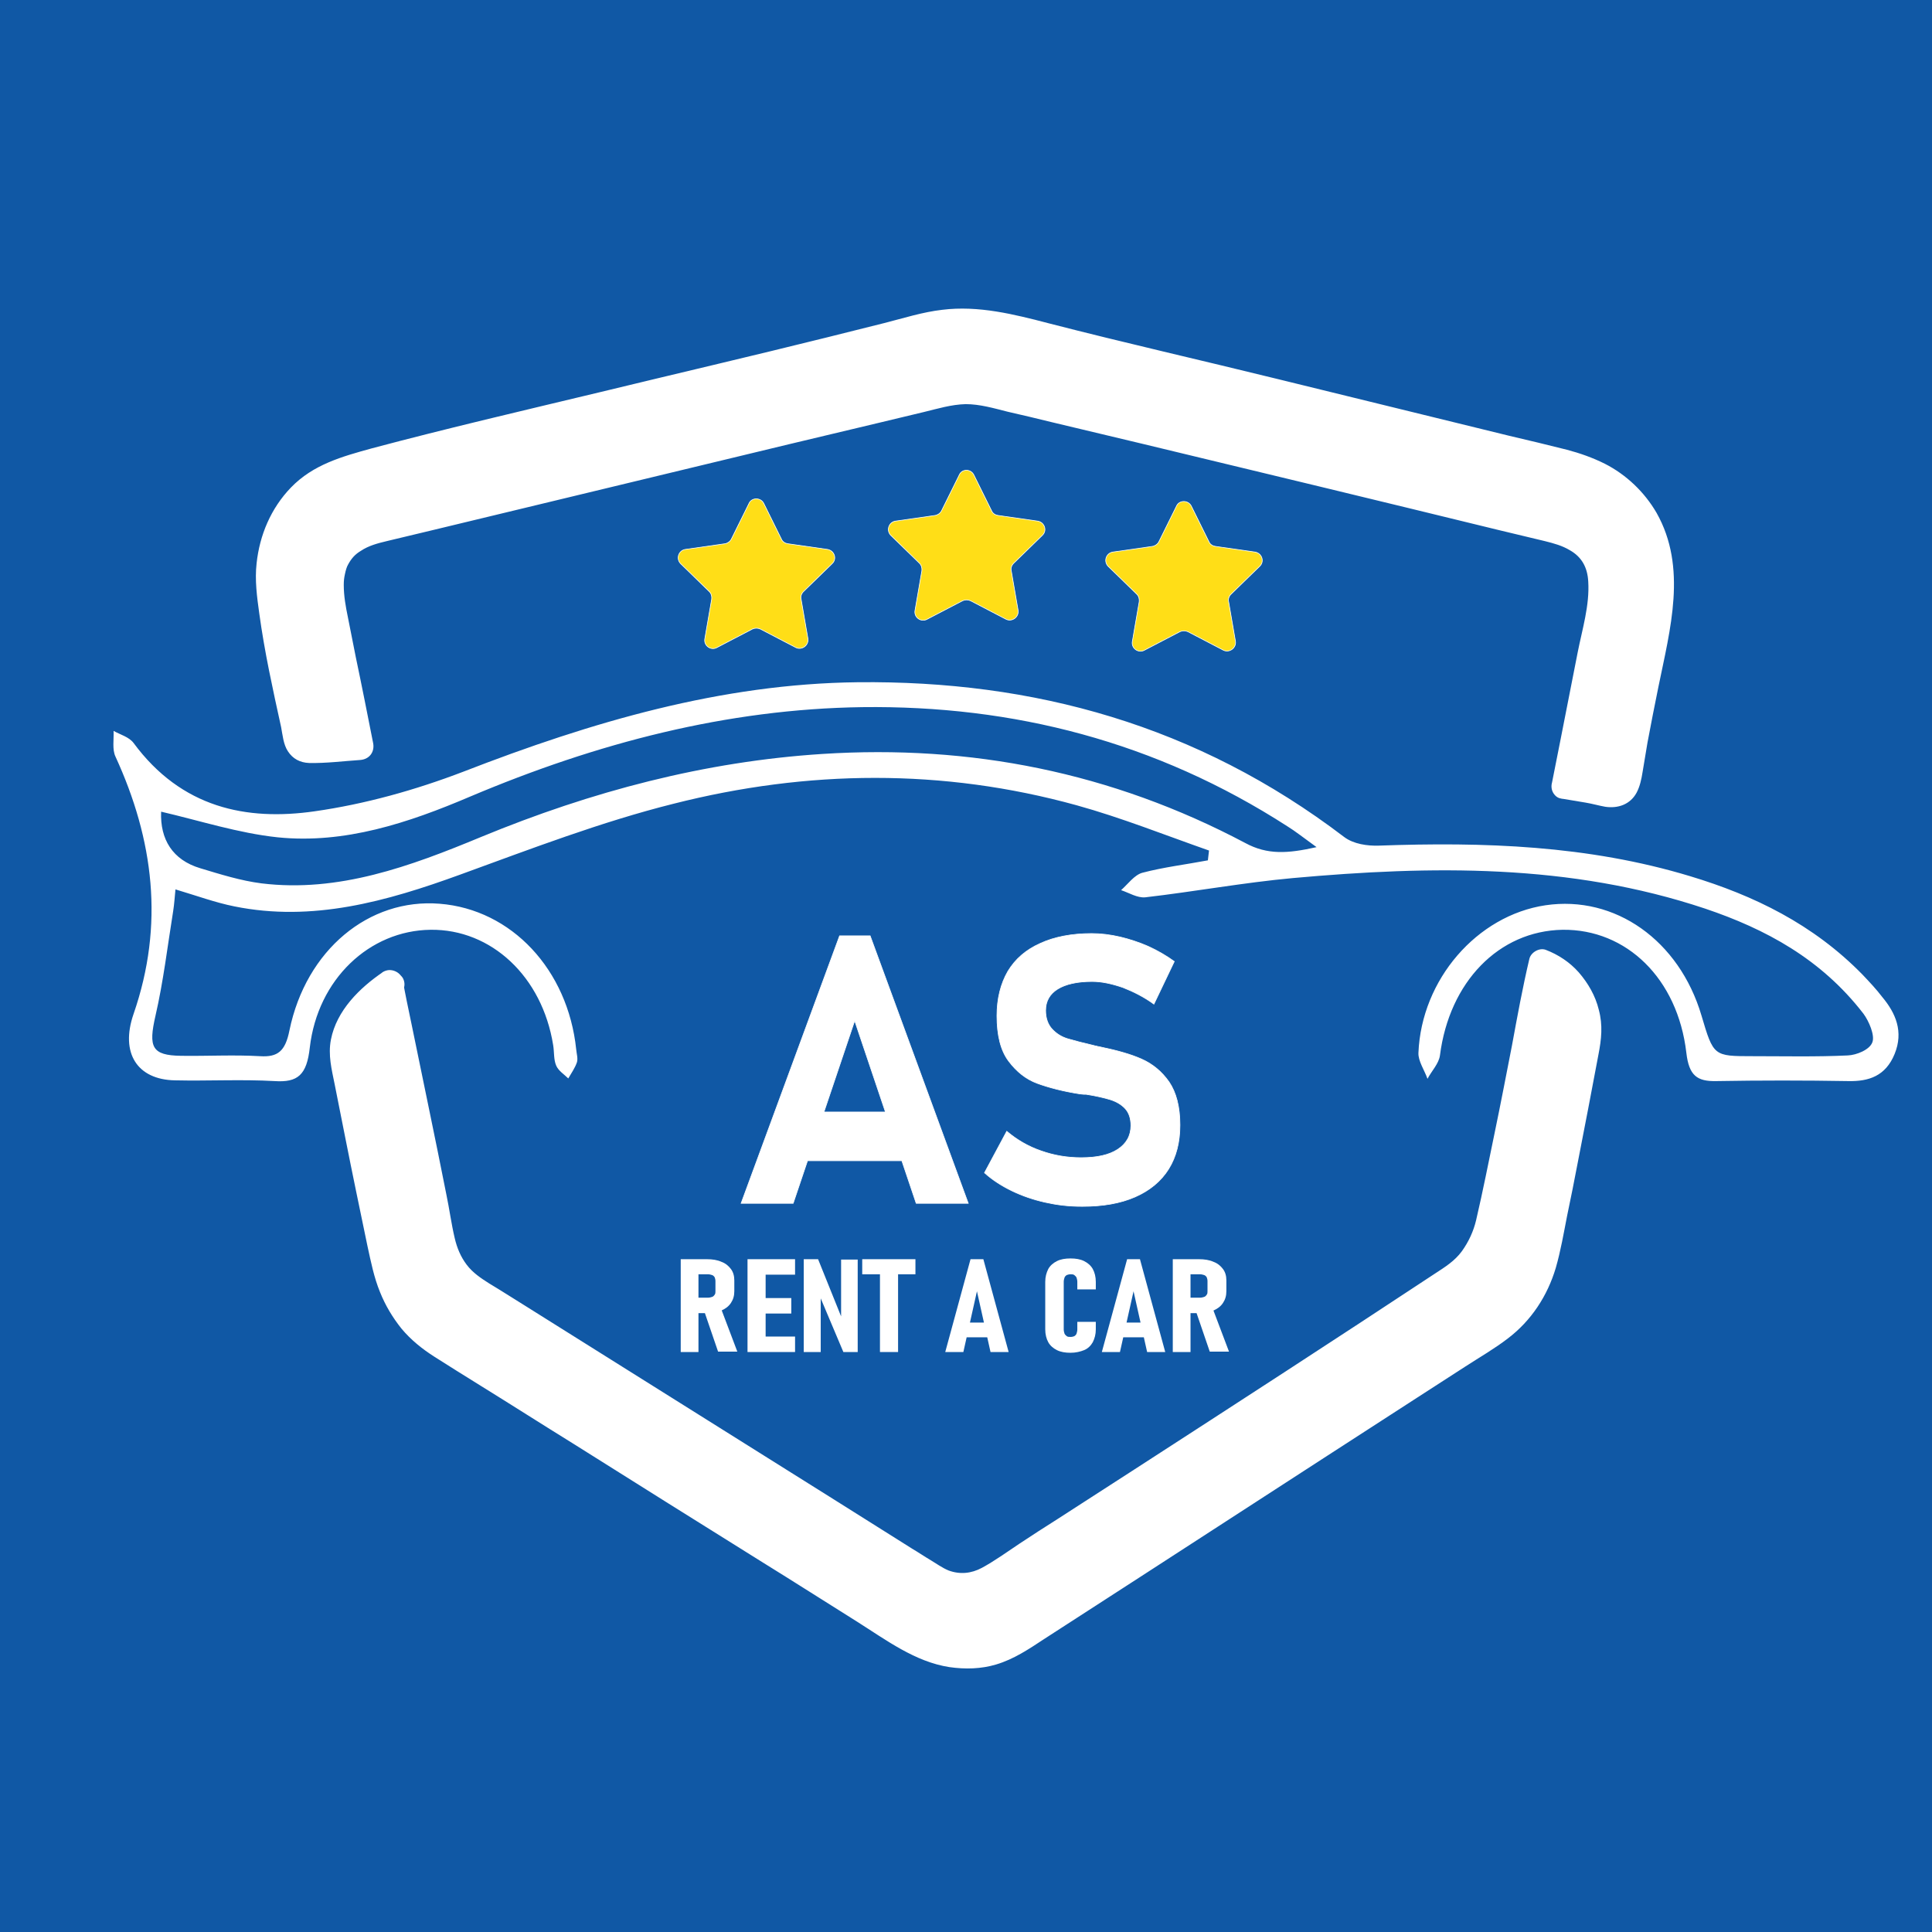 <?xml version="1.0" encoding="UTF-8"?>
<!-- Generator: Adobe Illustrator 26.0.2, SVG Export Plug-In . SVG Version: 6.00 Build 0)  -->
<svg xmlns="http://www.w3.org/2000/svg" xmlns:xlink="http://www.w3.org/1999/xlink" version="1.1" id="Layer_1" x="0px" y="0px" viewBox="0 0 512 512" style="enable-background:new 0 0 512 512;" xml:space="preserve">
<style type="text/css">
	.st0{fill:#1058A5;}
	.st1{fill:#FFFFFF;}
	.st2{fill:#FFDE17;stroke:#FFFFFF;stroke-width:0.174;stroke-miterlimit:10;}
	.st3{fill:#FFFFFF;stroke:#FFFFFF;stroke-width:0.174;stroke-miterlimit:10;}
</style>
<rect x="-9" y="-9" class="st0" width="530" height="530"></rect>
<g>
	<path class="st1" d="M320.4,225.4c-11.7-4.1-23.2-8.7-35.1-12c-35.5-9.8-71.3-9.4-106.8-0.4c-19.2,4.8-37.9,12-56.6,18.8   c-19.5,7.1-39.1,12.6-59.8,8.4c-5-1-9.9-2.8-15.6-4.5c-0.2,1.9-0.3,3.8-0.6,5.7c-1.5,9.3-2.6,18.7-4.7,27.8   c-1.9,8.3-1,10.5,6.8,10.6c7,0.1,14-0.3,20.9,0.1c4.7,0.3,6.7-1.3,7.8-6.8c4.4-21.4,21.1-35.1,39.8-33.6   c19.1,1.5,34,17.5,36.2,38.6c0.1,1.1,0.5,2.4,0.2,3.4c-0.5,1.5-1.5,2.9-2.3,4.3c-1.1-1.1-2.6-2-3.2-3.4c-0.7-1.6-0.5-3.6-0.8-5.4   c-2.9-18.2-16.4-30.8-32.5-30.6c-16.2,0.2-29.9,13.1-32,31.2c-0.8,7.3-3.2,9.3-9.3,8.9c-8.8-0.5-17.6,0-26.5-0.2   c-9.9-0.2-14.5-7.2-10.9-17.6c8.2-23.7,5.3-46.2-4.8-68.2c-0.9-1.9-0.4-4.5-0.5-6.8c1.8,1,4.1,1.6,5.3,3.2   c12.7,17.2,29.9,20.7,48,18.1c13.3-1.9,26.6-5.6,39.4-10.5c34-13.2,68.4-23.3,104.5-23.7c46.5-0.5,89.9,11.3,128.9,41   c2.5,1.9,6.2,2.4,9.2,2.3c27.8-1,55.4-0.1,82.5,8.1c16.9,5.1,32.6,12.7,45.7,26.1c1.8,1.9,3.6,3.8,5.2,5.9   c3.6,4.3,5.7,9.2,3.3,15.1c-2.4,5.9-6.9,7.3-12.2,7.2c-11.7-0.2-23.4-0.2-35.1,0c-5,0.1-7.2-1.4-7.9-7.5   c-2.3-19.7-15.9-32.8-32.8-32.6c-16.9,0.3-30,13.8-32.5,33.3c-0.3,2.2-2.2,4.1-3.3,6.2c-0.8-2.3-2.5-4.7-2.4-6.9   c0.8-19.4,15.5-36.4,33.7-39.1c18.4-2.7,35.4,9.3,41.3,29.2c3.2,10.8,3.2,10.8,13.6,10.8c8.4,0,16.8,0.2,25.2-0.2   c2.3-0.1,5.8-1.5,6.5-3.5c0.7-1.8-0.9-5.6-2.4-7.6c-11.2-14.5-25.9-22.4-41.9-27.8c-35.9-12-72.6-11.4-109.3-8.1   c-13.1,1.2-26.1,3.6-39.1,5.1c-2.1,0.2-4.3-1.2-6.4-1.9c1.8-1.6,3.5-4,5.6-4.6c5.7-1.5,11.6-2.2,17.4-3.3   C320.2,227.2,320.3,226.3,320.4,225.4z M348.9,224.5c-3.6-2.6-5.6-4.2-7.7-5.5c-34.9-22.5-72.7-32.1-112.7-31.6   c-35.9,0.5-70.3,9.5-103.9,23.7c-16.4,7-33.3,12.6-51,10.8c-10.4-1.1-20.6-4.4-30.9-6.8c-0.3,7.3,3,12.8,10.4,15   c5.3,1.6,10.7,3.3,16.2,4c20.4,2.5,39.4-4.5,58.2-12.3c29.3-12.1,59.3-20,90.5-22c39.1-2.5,76.5,4.8,112,23.6   C335.9,226.6,341.3,226.2,348.9,224.5z"></path>
	<g>
		<g>
			<path class="st1" d="M414.6,208.2c4.2,0.7,7.2,1.1,10.1,1.8c4.5,1.2,6.4-0.3,7.2-5.8c2-12.7,4.8-25.3,7.3-38     c4.5-22.6-4.6-38.8-24.4-43.7c-44.4-10.8-88.8-21.8-133.2-32.5c-11.9-2.9-23.7-7-36.4-3.8c-32.7,8.4-65.5,16-98.3,24     c-18.4,4.5-36.8,8.7-55,13.9c-13.1,3.7-21.8,16.4-20.5,31.4c1.2,13.7,4.7,27.1,7.3,40.7c0.2,1,1.6,2.4,2.5,2.4     c4.5,0,9-0.5,14.2-0.8c-2.6-13-4.9-24.5-7.2-36c-2.4-12.4,1.4-19.2,12.5-21.8c49.8-12,99.6-24.1,149.4-35.9     c3.6-0.9,7.7-0.9,11.3-0.1c29.7,6.9,59.3,14.1,89,21.3c20.2,4.9,40.3,9.8,60.5,14.7c11.4,2.8,15.1,9.1,12.7,22.1     c-0.2,1.3-0.6,2.7-0.8,4C420.1,180,417.4,193.7,414.6,208.2z M103.3,260.6c-9,6-13.5,14-12.2,20.7c3.5,17.5,7,35.1,10.6,52.6     c2,9.5,6.5,17.1,14.2,22.1c3.5,2.3,7.1,4.5,10.6,6.7c37.3,23.4,74.6,46.8,111.9,70.2c10.6,6.7,21.1,8.6,32.2,1.4     c41.6-27,83.2-53.9,124.8-80.8c7.4-4.8,12.3-12.1,14.2-21.3c3.9-18.7,7.5-37.4,11-56.1c1.6-8.5-4.1-18.2-12-20.9     c-0.3,1.3-0.7,2.6-0.9,3.9c-4.3,21.8-8.3,43.7-13.2,65.3c-1.2,5.2-4.7,11.2-8.7,13.8c-40.7,26.9-81.6,53.2-122.5,79.7     c-5.3,3.4-10.5,3.6-16.1,0.1c-40.1-25.3-80.2-50.5-120.4-75.6c-5.6-3.5-8.8-8.3-10-15.3c-1.4-8.3-3.2-16.5-4.9-24.7     C109,288.7,106.2,275,103.3,260.6z"></path>
		</g>
		<g>
			<path class="st1" d="M413.6,211.6c2.2,0.4,4.4,0.7,6.6,1.1c1.8,0.3,3.5,0.8,5.2,1.1c3.4,0.5,6.6-0.6,8.3-3.7     c0.9-1.7,1.3-3.6,1.6-5.5c0.4-2.6,0.9-5.2,1.3-7.8c0.9-4.9,1.9-9.8,2.9-14.8c3.1-15.2,7.7-31.6-0.5-46.1c-3.2-5.5-8-10.1-13.7-13     c-3.2-1.6-6.6-2.8-10-3.7c-5.1-1.3-10.2-2.5-15.3-3.7c-20.4-5-40.8-10-61.2-15c-20.3-5-40.6-9.6-60.8-14.8     c-9.2-2.4-18.7-4.8-28.3-3.6c-5.2,0.6-10.2,2.2-15.3,3.5c-5.1,1.3-10.1,2.5-15.2,3.8c-20.1,5-40.3,9.7-60.5,14.6     c-20,4.8-40.2,9.5-60.1,14.8c-8,2.2-15.6,4.3-21.5,10.4c-5.3,5.5-8.3,12.6-9.1,20.1c-0.5,4.4,0.1,8.9,0.7,13.2     c0.7,5.1,1.6,10.2,2.6,15.2c1,5,2.1,10,3.2,15c0.4,2.1,0.6,4.6,1.8,6.4c1.3,2,3.2,3,5.6,3.1c4.5,0.1,9.1-0.5,13.6-0.8     c2.4-0.2,3.8-2.1,3.4-4.4c-1.5-7.6-3-15.2-4.6-22.8c-0.7-3.5-1.4-7.1-2.1-10.6c-0.6-2.9-1.1-5.7-1.1-8.6c0-1.1,0.1-1.9,0.3-2.8     c0.2-1,0.5-2,0.8-2.5c0.9-1.7,1.9-2.8,3.4-3.7c2.1-1.4,4.4-2,6.9-2.6c3.9-0.9,7.8-1.9,11.7-2.8c31.7-7.6,63.3-15.3,95-22.9     c7.8-1.9,15.7-3.7,23.5-5.6c4-1,8.1-1.9,12.1-2.9c3.7-0.9,7.3-2,11.1-2.1c3.8,0,7.5,1.1,11.1,2c3.9,0.9,7.8,1.8,11.8,2.8     c8,1.9,15.9,3.8,23.9,5.7c31.6,7.6,63.1,15.2,94.6,22.9c4,1,8.1,1.9,12.1,2.9c2.4,0.6,4.6,1.2,6.6,2.4c3.2,1.8,4.7,4.6,4.9,8.3     c0.4,6.3-1.6,12.7-2.8,18.8c-1.5,7.6-3,15.3-4.5,22.9c-0.8,3.9-1.5,7.7-2.3,11.6C410.8,209.2,411.7,211.1,413.6,211.6     c1.7,0.5,3.9-0.6,4.3-2.4c1.6-8.1,3.2-16.2,4.8-24.4c1.5-7.6,3.4-15.3,4.5-23c0.8-5.3,1-10.9-1.5-15.8c-2.3-4.5-6.9-7.1-11.6-8.6     c-3.5-1.1-7.2-1.8-10.8-2.7c-4.1-1-8.3-2-12.4-3c-8.2-2-16.4-4-24.5-6c-16.6-4-33.2-8-49.8-12c-16.4-3.9-32.7-7.9-49.1-11.7     c-4-0.9-8.1-2-12.2-1.9c-4.2,0.1-8.3,1.3-12.3,2.3c-8.2,1.9-16.4,3.9-24.6,5.9c-32.9,7.9-65.7,15.8-98.6,23.7     c-4.2,1-8.3,2-12.5,3c-3.5,0.9-7.2,1.5-10.7,2.8c-4.8,1.8-9,4.8-11,9.7c-2.3,5.4-1.5,11.2-0.4,16.8c1.5,7.6,3,15.2,4.6,22.9     c0.8,4,1.6,7.9,2.4,11.9c1.1-1.5,2.2-2.9,3.4-4.4c-2.2,0.1-4.5,0.3-6.7,0.5c-1.1,0.1-2.1,0.1-3.2,0.2c-0.9,0-2.6-0.2-3.4,0.1     c-0.6,0.3-0.2-0.3,0.2,0.4c-0.9-1.7-0.3-0.2-0.3-0.3c0-0.7-0.4-1.9-0.5-2.7c-0.5-2.6-1.1-5.1-1.6-7.7c-2-9.2-4-18.5-4.9-27.8     c-0.7-6.9,0.3-13.7,4.3-19.6c3.6-5.4,8.9-8.6,15-10.3c18.7-5.3,37.6-9.6,56.4-14.1c19.1-4.7,38.2-9.2,57.3-13.8     c9.7-2.3,19.3-4.7,29-7.2c4.5-1.1,9.1-2.7,13.7-3.2c4.3-0.5,8.8-0.2,13.1,0.6c9.3,1.7,18.4,4.4,27.6,6.6c9.5,2.3,19,4.6,28.5,6.9     c19.2,4.7,38.5,9.4,57.7,14.1c9.7,2.4,19.5,4.8,29.2,7.1c6.8,1.7,13.5,3,19.2,7.1c9.6,6.9,12.1,19.3,10.5,30.7     c-1.3,9.2-3.7,18.3-5.5,27.5c-0.9,4.8-1.7,9.5-2.5,14.3c-0.2,1.2-0.6,2.5-1,3.1c-0.1,0.1,0-0.2,0.1-0.1c-0.1,0-0.2,0.1-0.3,0.1     c0.1,0,0.2-0.1,0.3-0.1c-0.1-0.1-0.1,0-0.4,0c-1,0,0.5,0.1-0.7-0.1c-3.7-0.6-7.3-1.4-11-2.1c-1.9-0.3-3.8,0.5-4.3,2.4     C410.7,209,411.8,211.3,413.6,211.6z"></path>
			<path class="st1" d="M101.5,257.6c-6.2,4.2-12.3,10.2-13.8,17.9c-0.8,4.1,0.2,7.9,1,11.9c0.9,4.7,1.9,9.4,2.8,14.1     c1.9,9.6,3.9,19.2,5.9,28.8c0.9,4.1,1.7,8.2,3.3,12.1c1.4,3.5,3.3,6.7,5.7,9.7c2.5,3,5.5,5.4,8.8,7.5c3.9,2.5,7.8,4.9,11.8,7.4     c8.4,5.2,16.7,10.5,25.1,15.7c16.7,10.5,33.4,21,50.1,31.4c8.4,5.2,16.7,10.5,25,15.7c7.6,4.8,15.3,10.6,24.4,12     c4.2,0.6,8.4,0.5,12.4-0.7c4.7-1.4,8.7-4.1,12.8-6.8c8.2-5.3,16.4-10.6,24.6-15.9c16.5-10.7,32.9-21.3,49.4-32     c8.3-5.4,16.6-10.7,24.9-16.1c4.2-2.7,8.5-5.5,12.7-8.2c3.7-2.4,7.7-4.7,11.2-7.4c6.2-4.7,10.5-11.3,12.7-18.7     c1.3-4.5,2.1-9.2,3-13.8c1-4.7,1.9-9.3,2.8-14c1.9-9.6,3.7-19.2,5.5-28.7c0.8-4.1,1.2-7.8,0.1-11.9c-0.9-3.7-2.8-7-5.3-9.9     c-2.4-2.7-5.4-4.7-8.8-6c-1.7-0.6-3.9,0.7-4.3,2.4c-1.8,7.6-3.2,15.3-4.6,22.9c-1.5,7.7-3,15.5-4.6,23.2     c-1.6,7.7-3.1,15.4-4.9,23.1c-0.7,3-2,5.8-3.8,8.3c-1.9,2.6-4.5,4.2-7.1,5.9c-26.5,17.5-53.2,34.8-79.8,52     c-6.8,4.4-13.5,8.7-20.3,13.1c-3.3,2.1-6.6,4.2-9.9,6.4c-3.3,2.2-6.6,4.6-10.1,6.5c-2.8,1.5-5.8,1.8-8.8,0.7     c-1.7-0.7-3.2-1.8-4.7-2.7c-1.7-1-3.3-2.1-5-3.1c-6.8-4.3-13.7-8.6-20.5-12.9c-27.1-17-54.2-34-81.3-51     c-3.4-2.1-6.8-4.3-10.3-6.4c-2.2-1.4-4.3-2.8-5.9-4.9c-1.6-2.1-2.6-4.5-3.2-7.1c-0.9-3.8-1.4-7.7-2.2-11.5     c-3-15.2-6.2-30.3-9.3-45.5c-0.8-3.8-1.6-7.6-2.3-11.5c-0.4-1.8-2.6-2.9-4.3-2.4c-1.9,0.5-2.8,2.4-2.4,4.3     c3.2,15.7,6.4,31.4,9.7,47.2c0.8,3.9,1.6,7.8,2.4,11.7c0.7,3.7,1.1,7.5,2.2,11c1.9,6.2,5.9,10.9,11.4,14.4     c27.7,17.4,55.5,34.7,83.2,52.2c7,4.4,14,8.8,21.1,13.3c3.4,2.2,6.8,4.3,10.3,6.5c3.3,2.1,6.6,4.6,10.5,5.7     c8.3,2.4,14.9-2.9,21.5-7.1c6.8-4.4,13.7-8.9,20.5-13.3c27.5-17.8,55-35.5,82.3-53.6c3.5-2.3,6.9-4.6,10.4-6.8c3-2,5.5-4,7.7-6.9     c4.4-6,5.5-13.4,7-20.5c3.4-15.9,6.4-31.9,9.6-47.9c0.7-3.7,1.5-7.5,2.4-11.2c-1.4,0.8-2.9,1.6-4.3,2.4c5.3,1.9,9.3,7.9,9.7,13.5     c0.3,4-1,8.2-1.8,12.1c-0.8,4.5-1.7,8.9-2.6,13.4c-1.8,9.1-3.6,18.3-5.5,27.4c-1.5,7.2-2.8,14.4-7.8,20.2     c-2.3,2.6-4.9,4.6-7.8,6.5c-4,2.6-8.1,5.2-12.1,7.9c-7.9,5.1-15.8,10.2-23.7,15.4c-15.6,10.1-31.3,20.2-46.9,30.4     c-7.9,5.1-15.8,10.3-23.7,15.4c-4,2.6-8.1,5.3-12.1,7.9c-3.6,2.3-7,4.9-11.1,6.1c-7.5,2.2-15-0.3-21.4-4.3     c-8-4.9-15.9-10-23.9-15c-31.6-19.9-63.3-39.6-94.9-59.5c-3.2-2-6.4-3.9-9-6.7c-2.2-2.3-3.9-5-5.2-7.8c-1.6-3.4-2.3-7.1-3.1-10.7     c-0.9-4.5-1.9-9-2.8-13.5c-1.9-9.2-3.7-18.4-5.5-27.6c-0.8-3.8-2-7.8-1.9-11.2c0-0.9,0.4-2.4,0.9-3.6c0.5-1.2,1.3-2.7,2.2-3.9     c2-2.8,4.7-5.2,7.6-7.1c1.6-1.1,2.2-3.1,1.2-4.8C105.4,257.3,103.1,256.6,101.5,257.6z"></path>
		</g>
	</g>
	<path class="st2" d="M202.4,133.4l4.7,9.5c0.3,0.7,1,1.1,1.7,1.2l10.5,1.5c1.8,0.3,2.6,2.5,1.2,3.8l-7.6,7.4   c-0.5,0.5-0.8,1.3-0.6,2l1.8,10.4c0.3,1.8-1.6,3.2-3.2,2.4l-9.4-4.9c-0.7-0.3-1.4-0.3-2.1,0l-9.4,4.9c-1.6,0.9-3.6-0.5-3.2-2.4   l1.8-10.4c0.1-0.7-0.1-1.5-0.6-2l-7.6-7.4c-1.3-1.3-0.6-3.5,1.2-3.8l10.5-1.5c0.7-0.1,1.4-0.6,1.7-1.2l4.7-9.5   C199.2,131.8,201.6,131.8,202.4,133.4z"></path>
	<g>
		<g>
			<path class="st3" d="M222.5,248h8.1l26,70.9h-13.8l-16.3-48.4l-16.3,48.4h-13.8L222.5,248z M209,294.7h35.8v12.9H209V294.7z"></path>
			<path class="st3" d="M276.9,318.6c-3.1-0.7-6-1.7-8.7-3c-2.7-1.3-5.2-2.9-7.3-4.8l5.9-11c2.6,2.2,5.6,4,9.1,5.2     c3.4,1.2,6.9,1.8,10.6,1.8c4.2,0,7.4-0.7,9.7-2.2s3.5-3.6,3.5-6.3v0c0-1.9-0.5-3.4-1.5-4.5c-1-1.1-2.4-1.9-4-2.4     c-1.7-0.5-3.8-1-6.4-1.4c-0.1,0-0.2,0-0.3,0c-0.1,0-0.2,0-0.3,0l-1-0.1c-4.5-0.7-8.3-1.7-11.3-2.8c-3-1.1-5.5-3.1-7.6-5.9     c-2.1-2.8-3.1-6.8-3.1-12v0c0-4.6,1-8.5,2.9-11.8c2-3.3,4.8-5.7,8.6-7.4c3.7-1.7,8.3-2.6,13.6-2.6c2.4,0,4.9,0.3,7.5,0.9     c2.5,0.6,5,1.4,7.5,2.5c2.4,1.1,4.7,2.4,6.9,4l-5.4,11.3c-2.6-1.9-5.4-3.3-8.2-4.4c-2.9-1-5.6-1.6-8.2-1.6c-3.9,0-7,0.7-9.1,2     c-2.1,1.3-3.2,3.2-3.2,5.7v0c0,2,0.6,3.7,1.7,4.9c1.1,1.2,2.5,2.1,4.2,2.6s4,1.1,7,1.8c0.1,0,0.2,0.1,0.4,0.1     c0.1,0,0.2,0,0.4,0.1c0.2,0,0.4,0.1,0.5,0.1c0.2,0,0.4,0.1,0.5,0.1c4.3,0.9,7.9,1.9,10.8,3.2c2.9,1.3,5.3,3.3,7.2,6     c1.9,2.8,2.9,6.6,2.9,11.4v0.1c0,4.5-1,8.4-3,11.6c-2,3.2-5,5.7-8.9,7.4c-3.9,1.7-8.5,2.5-14,2.5     C283.1,319.7,280,319.3,276.9,318.6z"></path>
		</g>
	</g>
	<path class="st2" d="M258.1,125.9l4.7,9.5c0.3,0.7,1,1.1,1.7,1.2l10.5,1.5c1.8,0.3,2.6,2.5,1.2,3.8l-7.6,7.4   c-0.5,0.5-0.8,1.3-0.6,2l1.8,10.4c0.3,1.8-1.6,3.2-3.2,2.4l-9.4-4.9c-0.7-0.3-1.4-0.3-2.1,0l-9.4,4.9c-1.6,0.9-3.6-0.5-3.2-2.4   l1.8-10.4c0.1-0.7-0.1-1.5-0.6-2l-7.6-7.4c-1.3-1.3-0.6-3.5,1.2-3.8l10.5-1.5c0.7-0.1,1.4-0.6,1.7-1.2l4.7-9.5   C254.9,124.2,257.3,124.2,258.1,125.9z"></path>
	<path class="st2" d="M315.7,134.1l4.7,9.5c0.3,0.7,1,1.1,1.7,1.2l10.5,1.5c1.8,0.3,2.6,2.5,1.2,3.8l-7.6,7.4   c-0.5,0.5-0.8,1.3-0.6,2l1.8,10.4c0.3,1.8-1.6,3.2-3.2,2.4l-9.4-4.9c-0.7-0.3-1.4-0.3-2.1,0l-9.4,4.9c-1.6,0.9-3.6-0.5-3.2-2.4   l1.8-10.4c0.1-0.7-0.1-1.5-0.6-2l-7.6-7.4c-1.3-1.3-0.6-3.5,1.2-3.8l10.5-1.5c0.7-0.1,1.4-0.6,1.7-1.2l4.7-9.5   C312.5,132.5,314.9,132.5,315.7,134.1z"></path>
	<g>
		<g>
			<path class="st1" d="M180.4,333.7h4.7v24.6h-4.7V333.7z M182.5,343.9h5.1c0.4,0,0.8-0.1,1.1-0.2c0.3-0.1,0.5-0.3,0.7-0.6     s0.2-0.5,0.2-0.9v-2.7c0-0.4-0.1-0.7-0.2-1c-0.2-0.3-0.4-0.5-0.7-0.6s-0.7-0.2-1.1-0.2h-5.1v-4h4.8c1.5,0,2.8,0.2,3.9,0.7     c1.1,0.4,1.9,1.1,2.5,1.9c0.6,0.8,0.9,1.8,0.9,3v2.9c0,1.2-0.3,2.2-0.9,3.1c-0.6,0.9-1.4,1.5-2.5,2c-1.1,0.5-2.4,0.7-3.9,0.7     h-4.8V343.9z M186.5,347.1l4.4-0.8l4.5,11.9h-5.1L186.5,347.1z"></path>
			<path class="st1" d="M198.1,333.7h4.8v24.6h-4.8V333.7z M200.3,333.7h10.4v4.1h-10.4V333.7z M200.3,344h9.4v4.1h-9.4V344z      M200.3,354.2h10.4v4.1h-10.4V354.2z"></path>
			<path class="st1" d="M213,333.7h3.8l6.6,16.4l-0.5,0.7v-17h4.4v24.5h-3.8l-6.5-15.4l0.5-0.7v16.1H213V333.7z"></path>
			<path class="st1" d="M228.5,333.7h14.1v4h-14.1V333.7z M233.2,335.8h4.8v22.5h-4.8V335.8z"></path>
			<path class="st1" d="M257.2,333.7h3.4l6.7,24.6h-4.8l-3.6-16.1l-3.6,16.1h-4.8L257.2,333.7z M255,350.5h7.7v3.9H255V350.5z"></path>
			<path class="st1" d="M280.1,357.8c-1-0.5-1.8-1.2-2.3-2.1s-0.8-2.1-0.8-3.4v-12.6c0-1.3,0.3-2.4,0.8-3.4c0.5-0.9,1.3-1.6,2.3-2.1     c1-0.5,2.2-0.7,3.6-0.7c1.4,0,2.6,0.2,3.6,0.7s1.8,1.2,2.3,2.1s0.8,2.1,0.8,3.4v2h-4.9v-2c0-0.4-0.1-0.8-0.2-1.1     c-0.1-0.3-0.4-0.5-0.6-0.7c-0.3-0.2-0.6-0.2-1-0.2c-0.4,0-0.7,0.1-1,0.2c-0.3,0.2-0.5,0.4-0.6,0.7c-0.1,0.3-0.2,0.7-0.2,1.1v12.6     c0,0.4,0.1,0.8,0.2,1.1c0.1,0.3,0.4,0.5,0.6,0.7c0.3,0.2,0.6,0.2,1,0.2c0.4,0,0.8-0.1,1-0.2c0.3-0.2,0.5-0.4,0.6-0.7     c0.1-0.3,0.2-0.7,0.2-1.1v-2h4.9v2c0,1.3-0.3,2.4-0.8,3.4c-0.5,0.9-1.3,1.7-2.3,2.1s-2.2,0.7-3.6,0.7     C282.3,358.5,281.1,358.3,280.1,357.8z"></path>
			<path class="st1" d="M298.7,333.7h3.4l6.7,24.6h-4.8l-3.6-16.1l-3.6,16.1H292L298.7,333.7z M296.6,350.5h7.7v3.9h-7.7V350.5z"></path>
			<path class="st1" d="M310.8,333.7h4.7v24.6h-4.7V333.7z M312.9,343.9h5.1c0.4,0,0.8-0.1,1.1-0.2c0.3-0.1,0.5-0.3,0.7-0.6     s0.2-0.5,0.2-0.9v-2.7c0-0.4-0.1-0.7-0.2-1c-0.2-0.3-0.4-0.5-0.7-0.6c-0.3-0.1-0.7-0.2-1.1-0.2h-5.1v-4h4.8     c1.5,0,2.8,0.2,3.9,0.7c1.1,0.4,1.9,1.1,2.5,1.9c0.6,0.8,0.9,1.8,0.9,3v2.9c0,1.2-0.3,2.2-0.9,3.1c-0.6,0.9-1.4,1.5-2.5,2     c-1.1,0.5-2.4,0.7-3.9,0.7h-4.8V343.9z M316.8,347.1l4.4-0.8l4.5,11.9h-5.1L316.8,347.1z"></path>
		</g>
	</g>
</g>
</svg>
